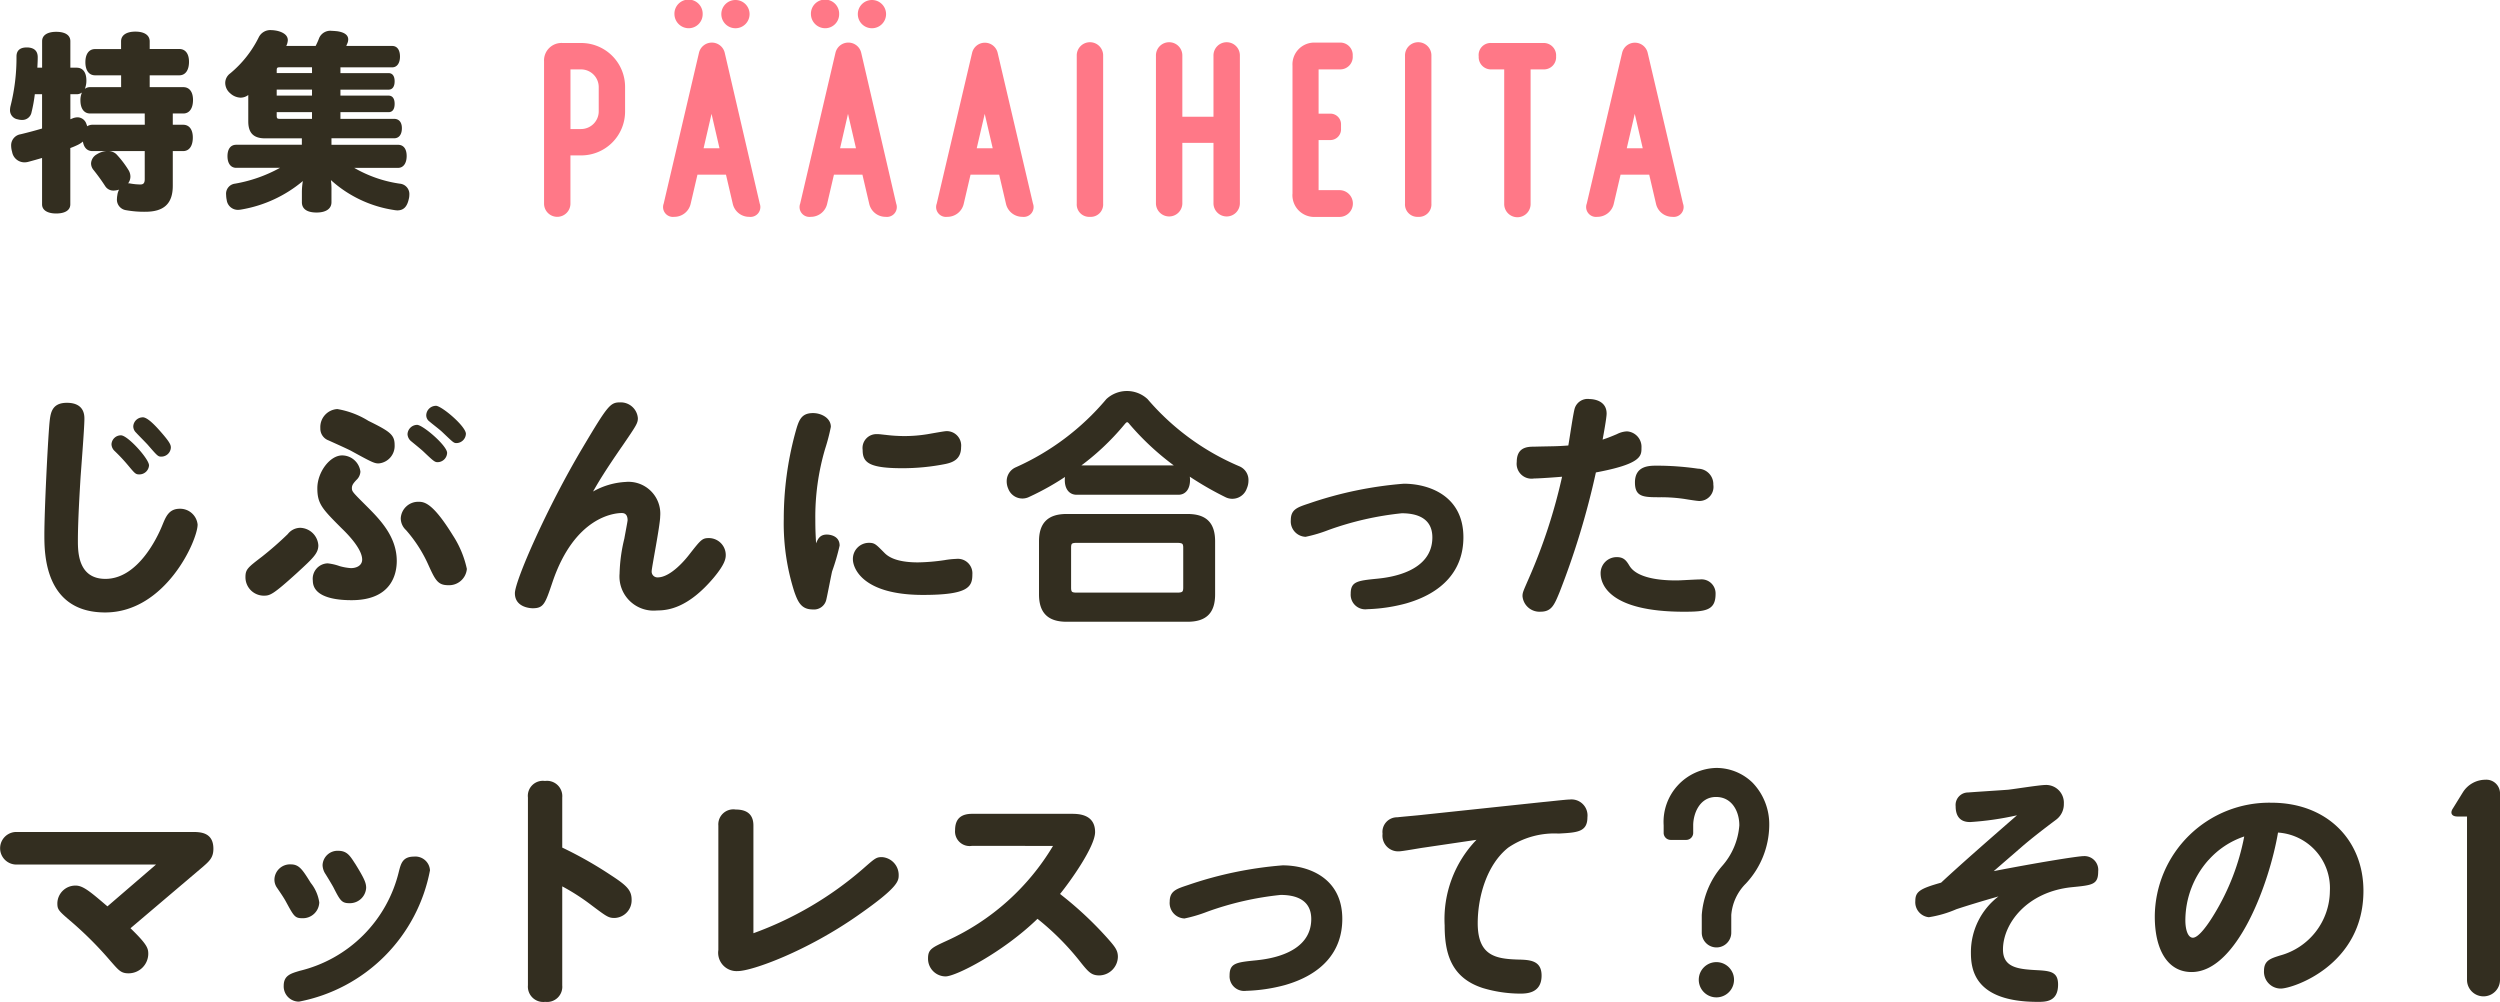 <svg xmlns="http://www.w3.org/2000/svg" width="209.612" height="84.002" viewBox="0 0 209.612 84.002"><defs><style>.cls-1{fill:#ff7887;}.cls-2,.cls-3{fill:#332e20;}.cls-3{stroke:#332e20;stroke-linecap:round;stroke-linejoin:round;stroke-width:0.3px;}</style></defs><g id="レイヤー_2" data-name="レイヤー 2"><g id="表紙"><path class="cls-1" d="M48.728,3.606A3.679,3.679,0,0,1,52.41,7.287V9.349a3.679,3.679,0,0,1-3.682,3.681h-.9v4.044a1.106,1.106,0,1,1-2.212,0V5.15a1.465,1.465,0,0,1,1.57-1.544ZM50.2,7.287a1.485,1.485,0,0,0-1.469-1.468h-.9v5h.9A1.485,1.485,0,0,0,50.2,9.349Z"/><path class="cls-1" d="M60.764,4.422,63.7,17.071a.826.826,0,0,1-.875,1.11,1.405,1.405,0,0,1-1.39-1.11l-.566-2.427H58.478l-.566,2.427a1.405,1.405,0,0,1-1.39,1.11.826.826,0,0,1-.875-1.11l2.96-12.649a1.109,1.109,0,0,1,2.157,0M57.732,2.367a1.2,1.2,0,0,1-1.184-1.183,1.184,1.184,0,1,1,2.367,0,1.174,1.174,0,0,1-1.158,1.183Zm1.26,10.065h1.334l-.667-2.885ZM60.48,1.184a1.184,1.184,0,0,1,2.368,0,1.184,1.184,0,0,1-2.368,0"/><path class="cls-1" d="M72.207,4.422l2.934,12.649a.826.826,0,0,1-.875,1.11,1.405,1.405,0,0,1-1.39-1.11l-.566-2.427H69.922l-.566,2.427a1.405,1.405,0,0,1-1.39,1.11.826.826,0,0,1-.875-1.11l2.96-12.649a1.108,1.108,0,0,1,2.156,0M69.176,2.367a1.2,1.2,0,0,1-1.184-1.183,1.184,1.184,0,1,1,2.367,0A1.175,1.175,0,0,1,69.2,2.367Zm1.26,10.065H71.77L71.1,9.547ZM71.924,1.184a1.184,1.184,0,1,1,2.368,0,1.184,1.184,0,0,1-2.368,0"/><path class="cls-1" d="M81.508,4.422a1.1,1.1,0,0,1,2.138,0L86.61,17.071a.826.826,0,0,1-.877,1.11,1.407,1.407,0,0,1-1.391-1.11l-.567-2.427h-2.4l-.567,2.427a1.406,1.406,0,0,1-1.391,1.11.826.826,0,0,1-.876-1.11Zm.386,8.01h1.34l-.67-2.885Z"/><path class="cls-1" d="M91.387,18.181a1.04,1.04,0,0,1-1.107-1.107V4.68a1.107,1.107,0,1,1,2.213,0V17.074a1.04,1.04,0,0,1-1.106,1.107"/><path class="cls-1" d="M101.744,4.681a1.107,1.107,0,1,1,2.213,0V17.075a1.107,1.107,0,0,1-2.213,0V11.981H99.133v5.094a1.107,1.107,0,0,1-2.213,0V4.681a1.107,1.107,0,1,1,2.213,0V9.789h2.611Z"/><path class="cls-1" d="M108.369,16.25V5.508A1.828,1.828,0,0,1,110.3,3.573h2.01a1.042,1.042,0,0,1,1.108,1.109,1.05,1.05,0,0,1-1.108,1.135h-1.752V9.53h.954a.891.891,0,0,1,.926.926v.335a.9.9,0,0,1-.926.952h-.954v4.2h1.752a1.122,1.122,0,0,1,0,2.244H110.3a1.828,1.828,0,0,1-1.935-1.934"/><path class="cls-1" d="M118.909,18.181a1.04,1.04,0,0,1-1.106-1.107V4.68a1.107,1.107,0,1,1,2.213,0V17.074a1.04,1.04,0,0,1-1.107,1.107"/><path class="cls-1" d="M123.98,4.738V4.712a1.008,1.008,0,0,1,1.083-1.106h4.3a1.04,1.04,0,0,1,1.108,1.106v.026a1.021,1.021,0,0,1-1.056,1.081h-1.082V17.074a1.107,1.107,0,1,1-2.213,0V5.819h-1.055a1.028,1.028,0,0,1-1.083-1.081"/><path class="cls-1" d="M136.009,4.422a1.1,1.1,0,0,1,2.139,0l2.963,12.649a.826.826,0,0,1-.876,1.11,1.4,1.4,0,0,1-1.391-1.11l-.567-2.427h-2.4l-.567,2.427a1.407,1.407,0,0,1-1.392,1.11.826.826,0,0,1-.876-1.11Zm.387,8.01h1.339l-.669-2.885Z"/><path class="cls-2" d="M14.487,15.58c0,1.5-.752,2.175-2.3,2.175a8.543,8.543,0,0,1-1.68-.143.892.892,0,0,1-.7-.961,1.739,1.739,0,0,1,.032-.287,1.33,1.33,0,0,1,.144-.465,1.526,1.526,0,0,1-.448.08.809.809,0,0,1-.7-.351,16.591,16.591,0,0,0-.992-1.376.862.862,0,0,1-.208-.544.924.924,0,0,1,.48-.768,1.771,1.771,0,0,1,.784-.272H7.751c-.448,0-.72-.3-.8-.8a2.039,2.039,0,0,1-.416.273c-.208.1-.416.192-.64.271v4.72c0,.5-.448.768-1.184.768-.72,0-1.184-.271-1.184-.768V13.244c-.384.112-.768.224-1.136.32a1.218,1.218,0,0,1-.336.048,1.051,1.051,0,0,1-1.04-.88,1.883,1.883,0,0,1-.08-.5.94.94,0,0,1,.8-.976c.528-.128,1.152-.289,1.792-.48V7.9H2.919a12.1,12.1,0,0,1-.272,1.5.786.786,0,0,1-.816.656,1.218,1.218,0,0,1-.336-.048.771.771,0,0,1-.656-.784A1.763,1.763,0,0,1,.871,8.94a16.57,16.57,0,0,0,.512-4.208c0-.529.336-.753.848-.753h.1c.544.033.832.3.832.817v.032c0,.288-.016.56-.032.848h.4V3.452c0-.512.464-.784,1.184-.784.736,0,1.184.272,1.184.784V5.676h.528c.528,0,.816.4.816,1.071a1.846,1.846,0,0,1-.128.705.685.685,0,0,1,.448-.145h2.592V6.315H7.975c-.528,0-.816-.432-.816-1.1s.288-1.1.816-1.1h2.176V3.467c0-.527.464-.816,1.2-.816s1.2.289,1.2.816v.641h2.48c.528,0,.816.415.816,1.072,0,.687-.288,1.135-.816,1.135h-2.48v.992h2.816c.528,0,.816.417.816,1.073,0,.688-.288,1.136-.816,1.136h-.88v.944h.864c.528,0,.816.415.816,1.071,0,.689-.288,1.137-.816,1.137h-.864ZM12.135,9.516H7.559c-.528,0-.816-.433-.816-1.105a1.6,1.6,0,0,1,.128-.656.71.71,0,0,1-.448.145H5.9V10c.048-.017.112-.048.16-.064a1.171,1.171,0,0,1,.448-.1.792.792,0,0,1,.736.56.884.884,0,0,1,.064.192.819.819,0,0,1,.448-.128h4.384ZM9.159,12.668a1,1,0,0,1,.592.256,8.166,8.166,0,0,1,1.056,1.391,1.082,1.082,0,0,1,.128.481.961.961,0,0,1-.192.576h.032a.493.493,0,0,1,.16.016,5.153,5.153,0,0,0,.832.08c.24,0,.368-.1.368-.448V12.668Z"/><path class="cls-2" d="M33.041,9.965c.416,0,.655.287.655.783,0,.527-.239.847-.655.847H27.792v.546h5.584c.464,0,.721.351.721.943,0,.575-.257.991-.721.991H29.7A10.641,10.641,0,0,0,33.521,15.4a.873.873,0,0,1,.8.943,1.381,1.381,0,0,1-.048.352c-.144.656-.447.945-.96.945a2.118,2.118,0,0,1-.288-.033A10.143,10.143,0,0,1,27.745,15.1a5.918,5.918,0,0,1,.047.911v.945c0,.56-.48.863-1.248.863-.8,0-1.232-.3-1.232-.863v-.864a5.665,5.665,0,0,1,.081-.912,10.844,10.844,0,0,1-5.137,2.383,1.751,1.751,0,0,1-.287.032.942.942,0,0,1-.961-.831,2.038,2.038,0,0,1-.048-.417A.848.848,0,0,1,19.7,15.4a12.024,12.024,0,0,0,3.777-1.328H19.809c-.48,0-.736-.4-.736-.975,0-.592.256-.959.736-.959h5.5V11.6H22.225c-.993,0-1.409-.48-1.409-1.423V7.964a1.05,1.05,0,0,1-.655.224A1.35,1.35,0,0,1,19.3,7.82a1.145,1.145,0,0,1-.416-.865,1,1,0,0,1,.416-.8,9.24,9.24,0,0,0,2.385-3.008,1.081,1.081,0,0,1,1.04-.623,2.744,2.744,0,0,1,.591.079c.528.145.816.4.816.768A1.181,1.181,0,0,1,24,3.853h2.464a6.234,6.234,0,0,0,.3-.672,1.016,1.016,0,0,1,1.071-.592c.129,0,.288.015.449.031.655.1.912.353.912.689a.871.871,0,0,1-.049.272c-.031.079-.079.176-.111.272H32.88c.432,0,.657.351.657.894,0,.512-.225.9-.657.9H28.544v.483h4.033c.336,0,.511.255.511.687s-.175.7-.511.7H28.544v.5h4.033c.336,0,.511.255.511.687,0,.447-.175.7-.511.7H28.544v.562Zm-6.88-3.84V5.642H23.488c-.256,0-.287.033-.287.29v.193ZM23.2,8.013h2.96v-.5H23.2Zm0,1.646c0,.273.031.306.287.306h2.673V9.4H23.2Z"/><path class="cls-2" d="M7.077,35.118c0,.819-.294,4.389-.336,5.124s-.21,3.36-.21,5.061c0,.944,0,3.233,2.31,3.233,2.688,0,4.326-3.4,4.767-4.493.294-.714.546-1.387,1.47-1.387a1.474,1.474,0,0,1,1.491,1.324c0,1.323-2.688,7.371-7.749,7.371-5.1,0-5.1-4.977-5.1-6.51,0-2.016.273-7.518.42-9.282.084-.861.147-1.786,1.47-1.786C7.077,33.773,7.077,34.824,7.077,35.118ZM10.143,36.5c.567,0,2.352,1.974,2.352,2.519a.81.81,0,0,1-.819.757c-.294,0-.357-.063-.9-.714a14.788,14.788,0,0,0-1.155-1.239.813.813,0,0,1-.273-.567A.79.79,0,0,1,10.143,36.5Zm1.827-1.512c.441,0,1.2.861,1.6,1.323.693.8.756,1.008.756,1.218a.8.8,0,0,1-.8.756c-.273,0-.315-.042-1.134-.987-.147-.168-.861-.883-.987-1.029a.724.724,0,0,1-.231-.526A.8.8,0,0,1,11.97,34.992Z"/><path class="cls-2" d="M24.906,48.033c-2.037,1.848-2.268,1.911-2.793,1.911A1.544,1.544,0,0,1,20.58,48.39c0-.651.189-.8,1.365-1.7a27.974,27.974,0,0,0,2.184-1.911,1.339,1.339,0,0,1,1.05-.525,1.571,1.571,0,0,1,1.512,1.47C26.691,46.4,26.229,46.815,24.906,48.033Zm4.578,2.289c-.8,0-3.255-.063-3.255-1.638a1.292,1.292,0,0,1,1.239-1.45,4.346,4.346,0,0,1,1.008.232,4.569,4.569,0,0,0,.945.168c.525,0,.945-.252.945-.715,0-.9-1.218-2.141-1.722-2.625-1.638-1.638-2.037-2.057-2.037-3.359,0-1.344,1.05-2.751,2.079-2.751a1.552,1.552,0,0,1,1.533,1.365,1.023,1.023,0,0,1-.336.693c-.231.252-.378.419-.378.672,0,.294.042.336,1.2,1.491s2.562,2.583,2.562,4.641C33.264,47.991,32.928,50.322,29.484,50.322Zm2.268-11.466c-.357,0-.546-.084-2.268-1.029-.294-.168-1.722-.8-1.932-.9a1.049,1.049,0,0,1-.693-1.029,1.513,1.513,0,0,1,1.428-1.6,7.22,7.22,0,0,1,2.6.987c1.785.882,2.2,1.155,2.2,2.016A1.472,1.472,0,0,1,31.752,38.856Zm6.216,6.027A8.4,8.4,0,0,1,39.144,47.7a1.494,1.494,0,0,1-1.575,1.365c-.882,0-1.092-.462-1.7-1.806a11.548,11.548,0,0,0-1.827-2.814,1.348,1.348,0,0,1-.441-.987,1.464,1.464,0,0,1,1.491-1.386C35.6,42.069,36.309,42.2,37.968,44.883Zm-3-9.261c.483,0,2.52,1.743,2.52,2.352a.807.807,0,0,1-.8.777c-.231,0-.336-.084-1.176-.882-.168-.168-.924-.777-1.071-.9a.813.813,0,0,1-.273-.568A.823.823,0,0,1,34.965,35.622Zm1.575-1.6c.483,0,2.52,1.721,2.52,2.352a.808.808,0,0,1-.8.777c-.231,0-.315-.106-1.2-.945-.273-.252-.756-.609-1.05-.861a.644.644,0,0,1-.273-.568A.818.818,0,0,1,36.54,34.026Z"/><path class="cls-2" d="M52.435,40.41a2.668,2.668,0,0,1,2.919,2.876c0,.736-.714,4.306-.714,4.6a.485.485,0,0,0,.5.526c1.113,0,2.373-1.554,2.646-1.911.987-1.26,1.092-1.386,1.659-1.386a1.42,1.42,0,0,1,1.406,1.407c0,.315-.063.777-1.007,1.911-2.142,2.541-3.822,2.75-4.746,2.75a2.862,2.862,0,0,1-3.15-3.086,13.578,13.578,0,0,1,.4-2.94c.042-.252.273-1.449.273-1.534,0-.377-.147-.608-.483-.608-.588,0-3.948.272-5.817,5.8-.609,1.806-.735,2.184-1.659,2.184-.126,0-1.491-.042-1.491-1.26,0-1.029,2.688-7.182,5.691-12.222,2.121-3.57,2.31-3.78,3.15-3.78a1.438,1.438,0,0,1,1.47,1.323c0,.42-.126.609-1.26,2.268-1.6,2.31-2.1,3.192-2.5,3.885A6.192,6.192,0,0,1,52.435,40.41Z"/><path class="cls-2" d="M69.327,44.82c.252,0,1.071.1,1.071.924a18.257,18.257,0,0,1-.63,2.162c-.084.358-.4,2.017-.483,2.353a1.054,1.054,0,0,1-1.134.84c-.945,0-1.239-.589-1.554-1.491a18.793,18.793,0,0,1-.882-6.111,27.529,27.529,0,0,1,.924-7.056c.315-1.155.483-1.806,1.533-1.806.672,0,1.491.4,1.491,1.155a16.469,16.469,0,0,1-.483,1.848,20.171,20.171,0,0,0-.819,5.964c0,.819.021,1.2.063,1.953C68.571,45.2,68.739,44.82,69.327,44.82Zm3.528.693c.483,0,.588.126,1.26.8.294.315.945.84,2.856.84a16.616,16.616,0,0,0,2.226-.189,7.37,7.37,0,0,1,.987-.105,1.219,1.219,0,0,1,1.344,1.3c0,1.049-.336,1.722-4.137,1.722-5.124,0-5.88-2.289-5.88-2.983A1.346,1.346,0,0,1,72.855,45.513Zm.672-9.115c.252,0,.483.043.735.064a12.937,12.937,0,0,0,1.575.1A11.945,11.945,0,0,0,77.79,36.4c.252-.041,1.386-.251,1.554-.251a1.209,1.209,0,0,1,1.239,1.344c0,1.029-.714,1.281-1.3,1.407a18.312,18.312,0,0,1-3.654.357c-2.856,0-3.3-.525-3.3-1.534A1.162,1.162,0,0,1,73.527,36.4Z"/><path class="cls-3" d="M90.268,41.333c-.546,0-.84-.44-.84-1.07a1.463,1.463,0,0,1,.126-.63,22.065,22.065,0,0,1-3.318,1.89,1.116,1.116,0,0,1-1.554-.588,1.386,1.386,0,0,1-.126-.567,1.116,1.116,0,0,1,.672-1.05,21.328,21.328,0,0,0,7.644-5.754,2.39,2.39,0,0,1,3.234,0,20.95,20.95,0,0,0,7.749,5.67,1.094,1.094,0,0,1,.672,1.071,1.482,1.482,0,0,1-.126.588,1.136,1.136,0,0,1-1.6.651,26.692,26.692,0,0,1-3.3-1.932,1.562,1.562,0,0,1,.126.651c0,.63-.294,1.07-.819,1.07Zm9.3,1.912c1.491,0,2.163.672,2.163,2.142v4.452c0,1.47-.672,2.142-2.163,2.142H89.428c-1.47,0-2.163-.672-2.163-2.142V45.387c0-1.47.693-2.142,2.163-2.142Zm-.882,6.594c.5,0,.672-.1.672-.567V45.911c0-.44-.168-.545-.672-.545h-8.4c-.483,0-.63.1-.63.545v3.361c0,.462.147.567.63.567ZM90.268,39.171h8.61A22.287,22.287,0,0,1,94.846,35.5c-.126-.168-.231-.252-.336-.252s-.189.063-.315.21a20.71,20.71,0,0,1-3.99,3.717Z"/><path class="cls-2" d="M117.531,43.035a25.866,25.866,0,0,0-6.154,1.407,11.906,11.906,0,0,1-1.91.567,1.293,1.293,0,0,1-1.239-1.407c0-.9.566-1.071,1.512-1.386a32.2,32.2,0,0,1,7.959-1.659c2.079,0,5,.987,5,4.494,0,2.751-1.722,4.662-4.809,5.544a13.981,13.981,0,0,1-3.255.483,1.225,1.225,0,0,1-1.386-1.3c0-1.029.566-1.092,2.247-1.26,1.007-.1,4.6-.546,4.6-3.465C120.093,43.434,118.791,43.035,117.531,43.035Z"/><path class="cls-2" d="M132.04,34.215a1.139,1.139,0,0,1,1.238-.757c.21,0,1.429.064,1.429,1.219,0,.357-.252,1.721-.336,2.184.168-.063.42-.127,1.2-.463a2.045,2.045,0,0,1,.84-.23,1.3,1.3,0,0,1,1.218,1.386c0,.672,0,1.344-3.822,2.058a66.535,66.535,0,0,1-3.045,10.038c-.441,1.071-.672,1.638-1.595,1.638a1.429,1.429,0,0,1-1.513-1.3c0-.315.063-.42.546-1.533a46,46,0,0,0,2.772-8.484c-.462.041-1.911.147-2.352.147a1.249,1.249,0,0,1-1.449-1.386c0-1.26.924-1.281,1.47-1.281,1.659-.043,1.848-.021,2.856-.1C131.64,36.525,131.914,34.593,132.04,34.215Zm4.6,13.251c.757,1.2,3.3,1.2,3.948,1.2.294,0,1.6-.084,1.954-.084a1.179,1.179,0,0,1,1.3,1.218c0,1.385-.84,1.491-2.646,1.491-6.362,0-6.993-2.373-6.993-3.213a1.343,1.343,0,0,1,1.365-1.365C136.176,46.71,136.386,47.046,136.638,47.466Zm5.839-5.46c-.189,0-.967-.126-1.219-.168a13.559,13.559,0,0,0-2.058-.147c-1.386,0-2.12,0-2.12-1.239,0-1.408,1.2-1.408,1.847-1.408a23.953,23.953,0,0,1,3.445.253,1.3,1.3,0,0,1,1.28,1.344A1.184,1.184,0,0,1,142.477,42.006Z"/><path class="cls-2" d="M10.941,77.828c1.407,1.365,1.491,1.68,1.491,2.163a1.651,1.651,0,0,1-1.659,1.617c-.63,0-.819-.252-1.47-.987a30.353,30.353,0,0,0-3.276-3.3c-1.134-.966-1.218-1.051-1.218-1.6a1.515,1.515,0,0,1,1.533-1.47c.63,0,1.239.525,2.667,1.743l4.074-3.507H1.323a1.366,1.366,0,0,1,0-2.73H16.107c.651,0,1.785,0,1.785,1.407,0,.756-.336,1.05-1.029,1.638Z"/><path class="cls-2" d="M26.055,74.027a3.4,3.4,0,0,1,.714,1.638,1.374,1.374,0,0,1-1.408,1.323c-.63,0-.714-.147-1.385-1.386-.168-.316-.441-.714-.756-1.176a1.173,1.173,0,0,1-.21-.714,1.308,1.308,0,0,1,1.365-1.239C25.088,72.473,25.361,72.914,26.055,74.027Zm10-1.071A13.839,13.839,0,0,1,25.067,83.981a1.277,1.277,0,0,1-1.28-1.323c0-.861.567-1.029,1.343-1.26a11.265,11.265,0,0,0,8.317-8.337c.168-.651.315-1.239,1.26-1.239A1.227,1.227,0,0,1,36.051,72.956Zm-6.28-.546c.777,1.259.925,1.617.925,2.037a1.367,1.367,0,0,1-1.407,1.281c-.651,0-.777-.231-1.345-1.344-.126-.231-.378-.651-.651-1.092a1.409,1.409,0,0,1-.251-.756,1.254,1.254,0,0,1,1.323-1.2C29.1,71.339,29.352,71.759,29.771,72.41Z"/><path class="cls-2" d="M47.141,82.616A1.274,1.274,0,0,1,45.712,84a1.287,1.287,0,0,1-1.448-1.386V66.866a1.258,1.258,0,0,1,1.427-1.386,1.283,1.283,0,0,1,1.45,1.386v4.2a33.12,33.12,0,0,1,4.073,2.31c1.324.861,1.744,1.259,1.744,2.058a1.482,1.482,0,0,1-1.428,1.533c-.505,0-.652-.105-1.911-1.05a18.149,18.149,0,0,0-2.478-1.6Z"/><path class="cls-2" d="M60.23,69.218a1.262,1.262,0,0,1,1.449-1.344c.987,0,1.491.441,1.491,1.344v9.029a29.127,29.127,0,0,0,9.156-5.375c1.029-.9,1.134-1.008,1.617-1.008a1.5,1.5,0,0,1,1.407,1.491c0,.5,0,1.008-3.339,3.339-4.347,3.066-8.967,4.725-10.143,4.725a1.541,1.541,0,0,1-1.638-1.764Z"/><path class="cls-2" d="M81.507,70.919A1.223,1.223,0,0,1,80.079,69.6c0-1.008.567-1.365,1.428-1.365h8.337c.525,0,1.974,0,1.974,1.533,0,1.218-2.1,4.158-2.94,5.187a30.092,30.092,0,0,1,3.969,3.7c.651.735.882,1.029.882,1.574a1.592,1.592,0,0,1-1.554,1.555c-.651,0-.9-.273-1.512-1.029a22.031,22.031,0,0,0-3.675-3.717c-2.9,2.814-6.846,4.829-7.707,4.829a1.481,1.481,0,0,1-1.47-1.511c0-.756.315-.9,1.554-1.47a19.967,19.967,0,0,0,8.925-7.959Z"/><path class="cls-2" d="M107.377,75.035a25.843,25.843,0,0,0-6.153,1.407,11.94,11.94,0,0,1-1.911.567A1.294,1.294,0,0,1,98.074,75.6c0-.9.567-1.071,1.512-1.386a32.2,32.2,0,0,1,7.959-1.659c2.079,0,5,.987,5,4.494,0,2.751-1.722,4.662-4.809,5.544a13.974,13.974,0,0,1-3.255.483,1.225,1.225,0,0,1-1.386-1.3c0-1.029.567-1.092,2.247-1.26,1.008-.105,4.6-.546,4.6-3.465C109.939,75.434,108.637,75.035,107.377,75.035Z"/><path class="cls-2" d="M119.385,71.066c-.336.042-1.806.315-2.1.315a1.314,1.314,0,0,1-1.365-1.47,1.228,1.228,0,0,1,1.239-1.386c.336-.042,1.827-.168,2.142-.21l10.1-1.071c.294-.021,1.911-.21,2.226-.21a1.344,1.344,0,0,1,1.47,1.491c0,1.239-.861,1.281-2.415,1.365a6.884,6.884,0,0,0-4.221,1.176c-1.806,1.428-2.562,4.137-2.562,6.342,0,2.73,1.512,2.982,3.339,3.045,1.029.021,2.016.063,2.016,1.344,0,1.512-1.3,1.512-1.827,1.512a11.016,11.016,0,0,1-3.087-.463c-2.688-.86-3.213-2.94-3.213-5.25a9.588,9.588,0,0,1,2.667-7.181Z"/><path class="cls-2" d="M148.342,69.2a7.246,7.246,0,0,1-1.963,4.884,4.183,4.183,0,0,0-1.221,2.636V78.2a1.237,1.237,0,1,1-2.474,0V76.721a7.045,7.045,0,0,1,1.682-4.082,5.8,5.8,0,0,0,1.468-3.438c0-1.19-.634-2.379-1.95-2.379-1.411,0-1.918,1.446-1.918,2.379v.61a.591.591,0,0,1-.611.611H140.1a.591.591,0,0,1-.611-.611V69.2a4.526,4.526,0,0,1,4.424-4.812,4.337,4.337,0,0,1,3.042,1.249A5.024,5.024,0,0,1,148.342,69.2Zm-2.953,12.947a1.478,1.478,0,0,1-2.956,0,1.478,1.478,0,0,1,2.956,0Z"/><path class="cls-2" d="M167.162,73.04c3.57-.694,7.035-1.26,7.56-1.26a1.158,1.158,0,0,1,1.2,1.281c0,1.113-.482,1.155-2.183,1.323-3.8.378-5.8,3.066-5.8,5.229,0,1.47,1.2,1.638,2.687,1.722,1.282.063,1.933.126,1.933,1.218,0,1.449-1.05,1.449-1.7,1.449-5.4,0-5.608-2.814-5.608-4.158a5.879,5.879,0,0,1,2.311-4.683c-1.47.42-2.5.735-3.528,1.071a9.414,9.414,0,0,1-2.31.672,1.263,1.263,0,0,1-1.134-1.365c0-.777.378-1.029,2.162-1.533,1.828-1.7,4.222-3.78,6.364-5.649a24.94,24.94,0,0,1-3.907.567c-.293,0-1.238,0-1.238-1.323a1.047,1.047,0,0,1,1.05-1.156c.482-.041,2.813-.188,3.339-.23.441-.042,2.646-.4,3.15-.4a1.491,1.491,0,0,1,1.533,1.575,1.619,1.619,0,0,1-.63,1.323c-1.176.882-2.1,1.6-2.9,2.289Z"/><path class="cls-2" d="M183.755,81.5c-2.036,0-3.087-1.911-3.087-4.641a9.6,9.6,0,0,1,9.787-9.555c4.6,0,7.707,3.086,7.707,7.392,0,6.237-5.922,8.19-6.93,8.19a1.409,1.409,0,0,1-1.407-1.491c0-.862.546-1.029,1.343-1.281a5.652,5.652,0,0,0,4.18-5.4A4.666,4.666,0,0,0,191,69.806C190.287,74.006,187.578,81.5,183.755,81.5Zm1.429-9.408a7.634,7.634,0,0,0-1.953,5.061c0,.84.23,1.47.63,1.47.5,0,1.3-1.155,1.806-2a19.552,19.552,0,0,0,2.5-6.489A6.943,6.943,0,0,0,185.184,72.1Z"/><path class="cls-2" d="M208.39,65.376a1.148,1.148,0,0,1,1.222,1.221V82.156a1.383,1.383,0,0,1-2.766,0V68.46h-.8c-.482,0-.642-.289-.385-.674l.835-1.35A2.243,2.243,0,0,1,208.39,65.376Z"/></g></g></svg>